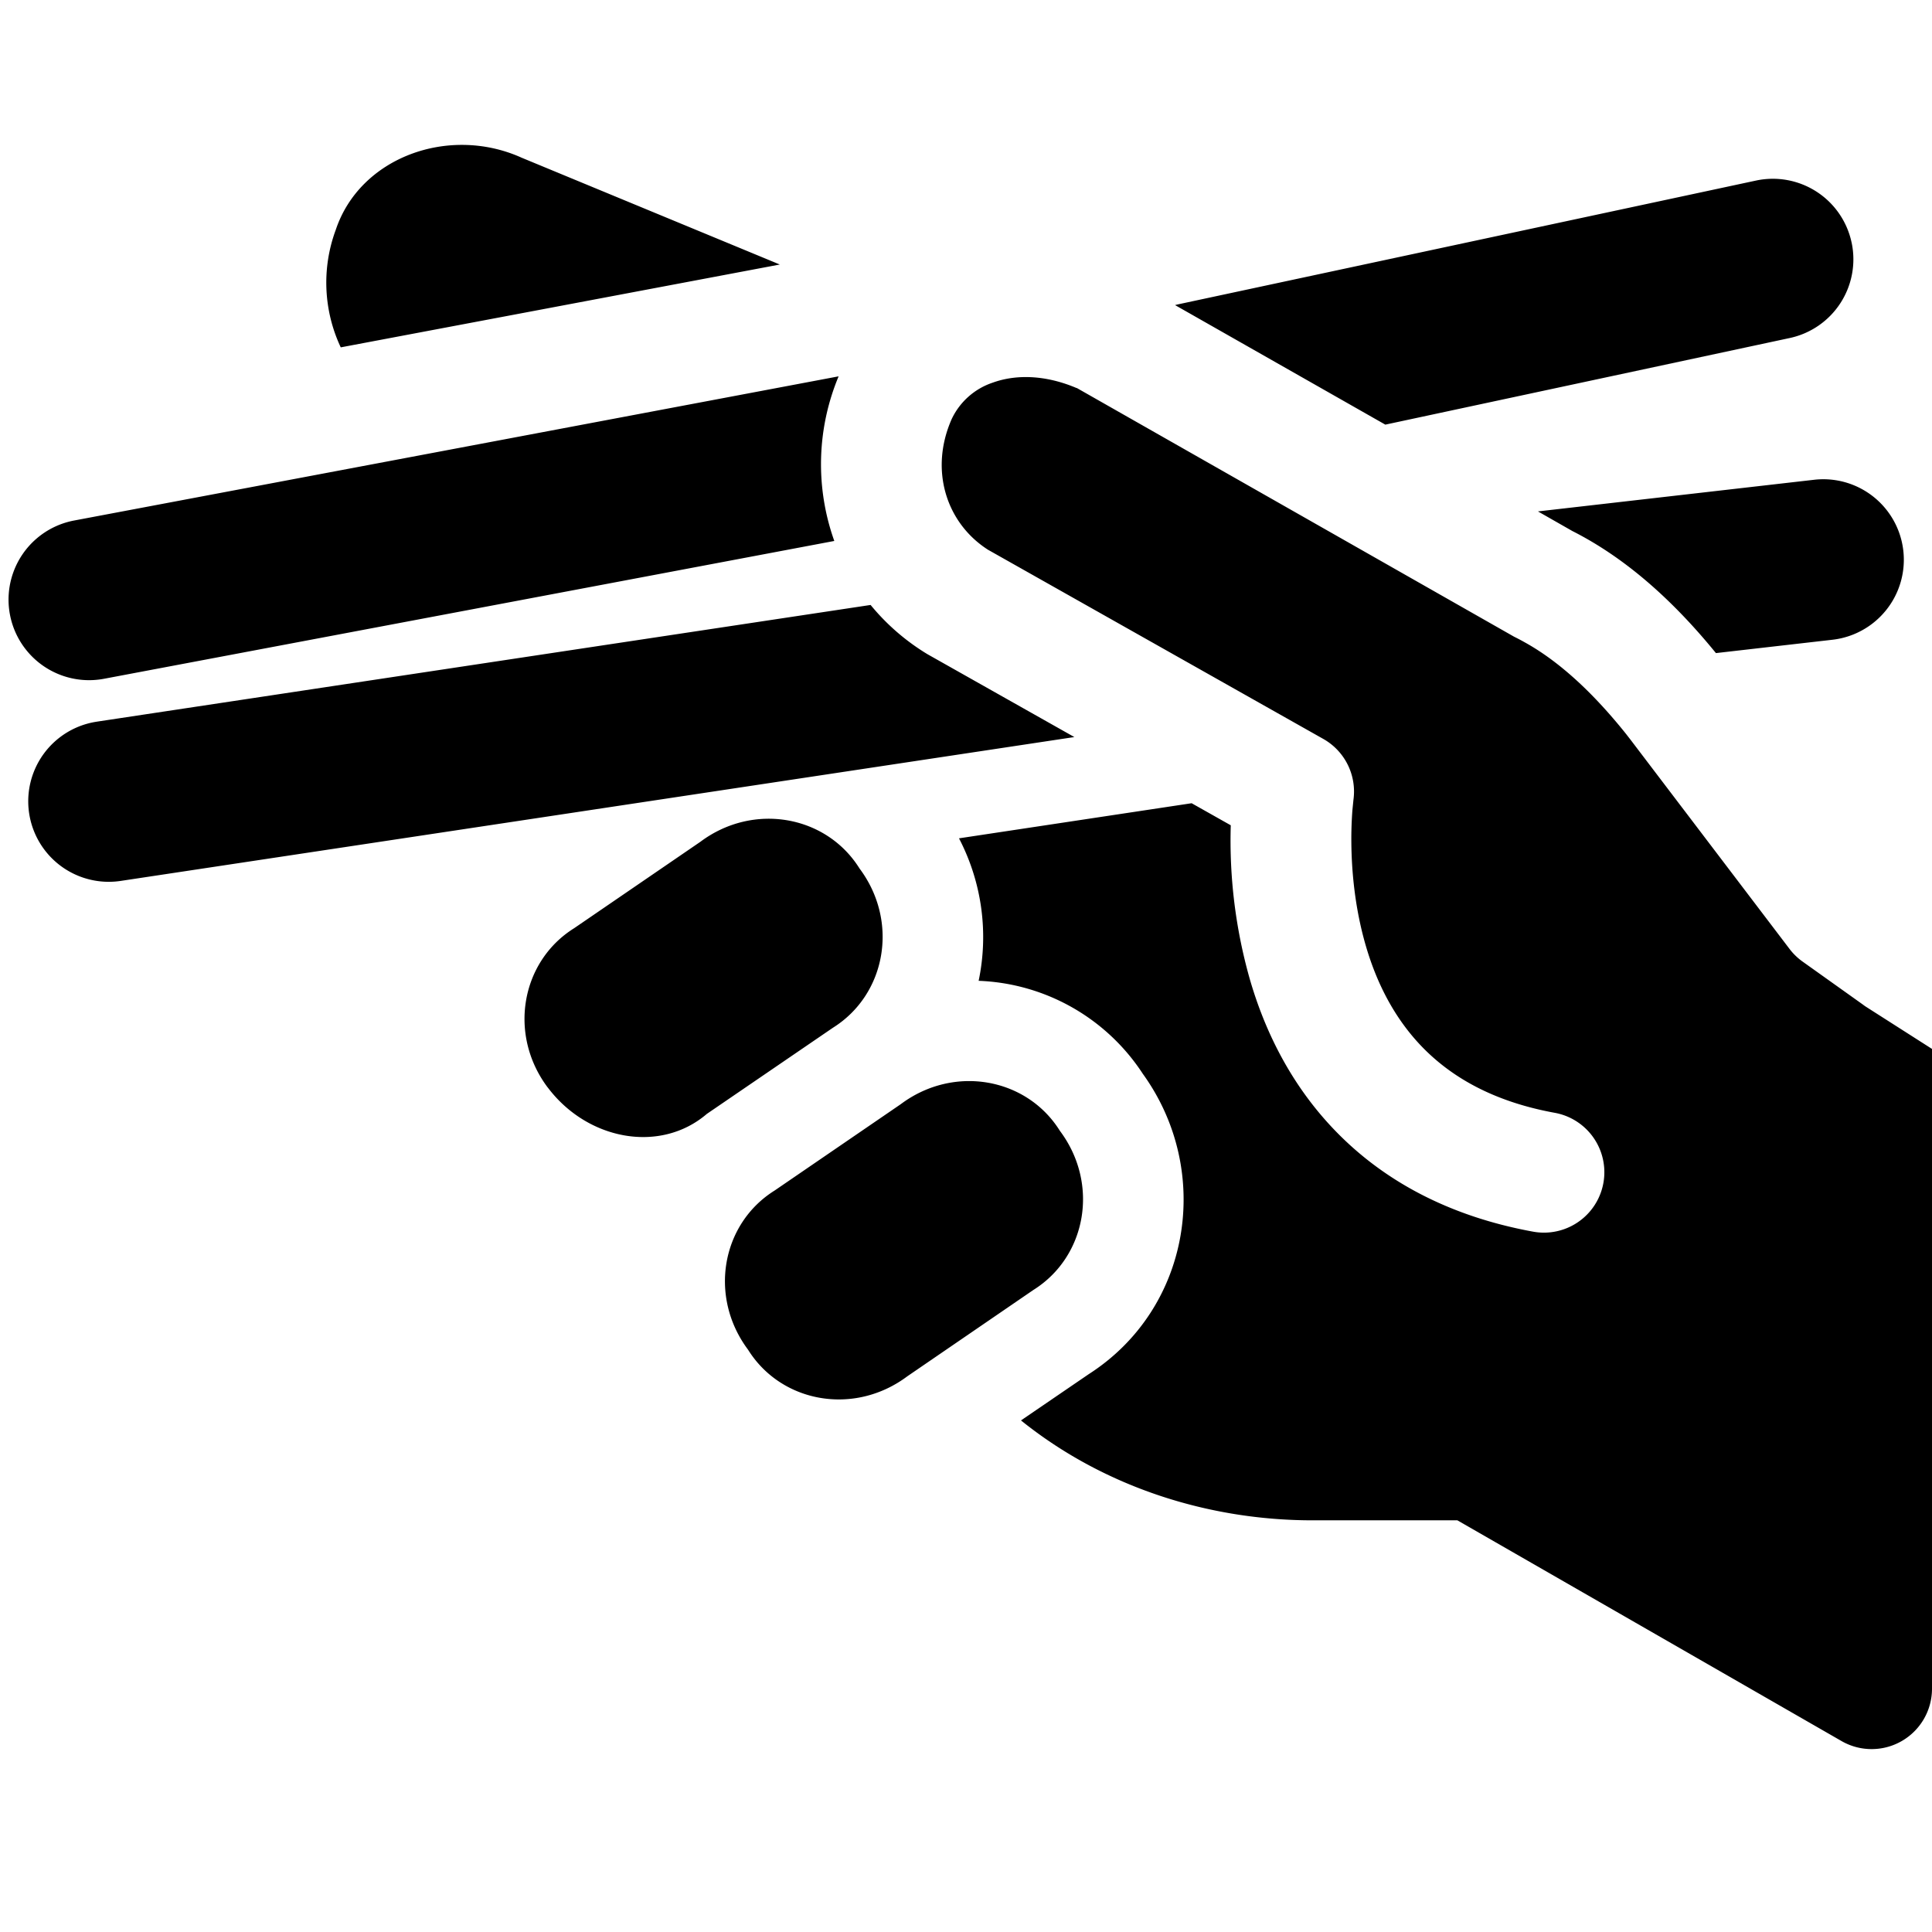 <svg xmlns="http://www.w3.org/2000/svg" fill="none" viewBox="0 0 24 24"><path fill="#000000" fill-rule="evenodd" d="m6.47 1.955 3.217 1.331 -5.454 1.029a1.888 1.888 0 0 1 -0.062 -1.46c0.3 -0.9 1.4 -1.3 2.3 -0.9Zm16.295 5.992 -1.449 0.166c-0.448 -0.55 -1.04 -1.14 -1.783 -1.516l-0.428 -0.244 3.43 -0.393a1 1 0 0 1 0.23 1.987Zm-11.494 9.15c-0.66 0.494 -1.566 0.33 -1.978 -0.33 -0.494 -0.66 -0.33 -1.566 0.33 -1.978l1.566 -1.072c0.659 -0.494 1.565 -0.33 1.977 0.33 0.495 0.66 0.33 1.566 -0.33 1.978l-1.565 1.072Zm-4.468 -3.59c0.495 0.66 1.401 0.825 1.978 0.33l1.566 -1.07c0.66 -0.413 0.824 -1.32 0.33 -1.979 -0.412 -0.66 -1.319 -0.824 -1.978 -0.33L7.133 11.53c-0.66 0.412 -0.824 1.319 -0.33 1.978Zm6.572 -8.686c-0.395 -0.168 -0.76 -0.17 -1.042 -0.068a0.867 0.867 0 0 0 -0.51 0.451c-0.28 0.632 -0.07 1.292 0.45 1.625l4.165 2.35a0.75 0.75 0 0 1 0.375 0.756l-0.013 0.13a4.766 4.766 0 0 0 -0.013 0.404c0.003 0.346 0.042 0.802 0.176 1.267 0.133 0.463 0.355 0.913 0.712 1.278 0.35 0.357 0.861 0.668 1.64 0.81a0.75 0.75 0 0 1 -0.271 1.476c-1.065 -0.195 -1.863 -0.645 -2.442 -1.238 -0.573 -0.586 -0.898 -1.276 -1.08 -1.911a6.307 6.307 0 0 1 -0.233 -1.899l-0.486 -0.274 -2.89 0.436c0.29 0.557 0.367 1.184 0.244 1.77a2.55 2.55 0 0 1 2.04 1.156c0.87 1.206 0.601 2.913 -0.672 3.73l-0.842 0.575c1.037 0.834 2.339 1.241 3.621 1.241h1.8l4.772 2.742a0.75 0.75 0 0 0 1.124 -0.65V13.03l-0.83 -0.53a0.96 0.96 0 0 1 -0.03 -0.022l-0.752 -0.536a0.752 0.752 0 0 1 -0.16 -0.157l-1.976 -2.6 -0.056 -0.072c-0.373 -0.465 -0.795 -0.88 -1.259 -1.136a2.626 2.626 0 0 0 -0.129 -0.068l-5.433 -3.09Zm9.626 -1.81a1 1 0 0 1 -0.768 1.188l-5.024 1.076 -2.612 -1.485 0.027 -0.007 7.19 -1.54a1 1 0 0 1 1.187 0.769ZM10.418 4.675 0.921 6.466a1 1 0 1 0 0.371 1.966l9.072 -1.712a2.834 2.834 0 0 1 0.054 -2.046Zm-9.217 4.29 9.614 -1.45a2.76 2.76 0 0 0 0.705 0.611l1.826 1.03L1.5 10.943a1 1 0 1 1 -0.298 -1.978Z" clip-rule="evenodd" stroke-width="1"></path></svg>